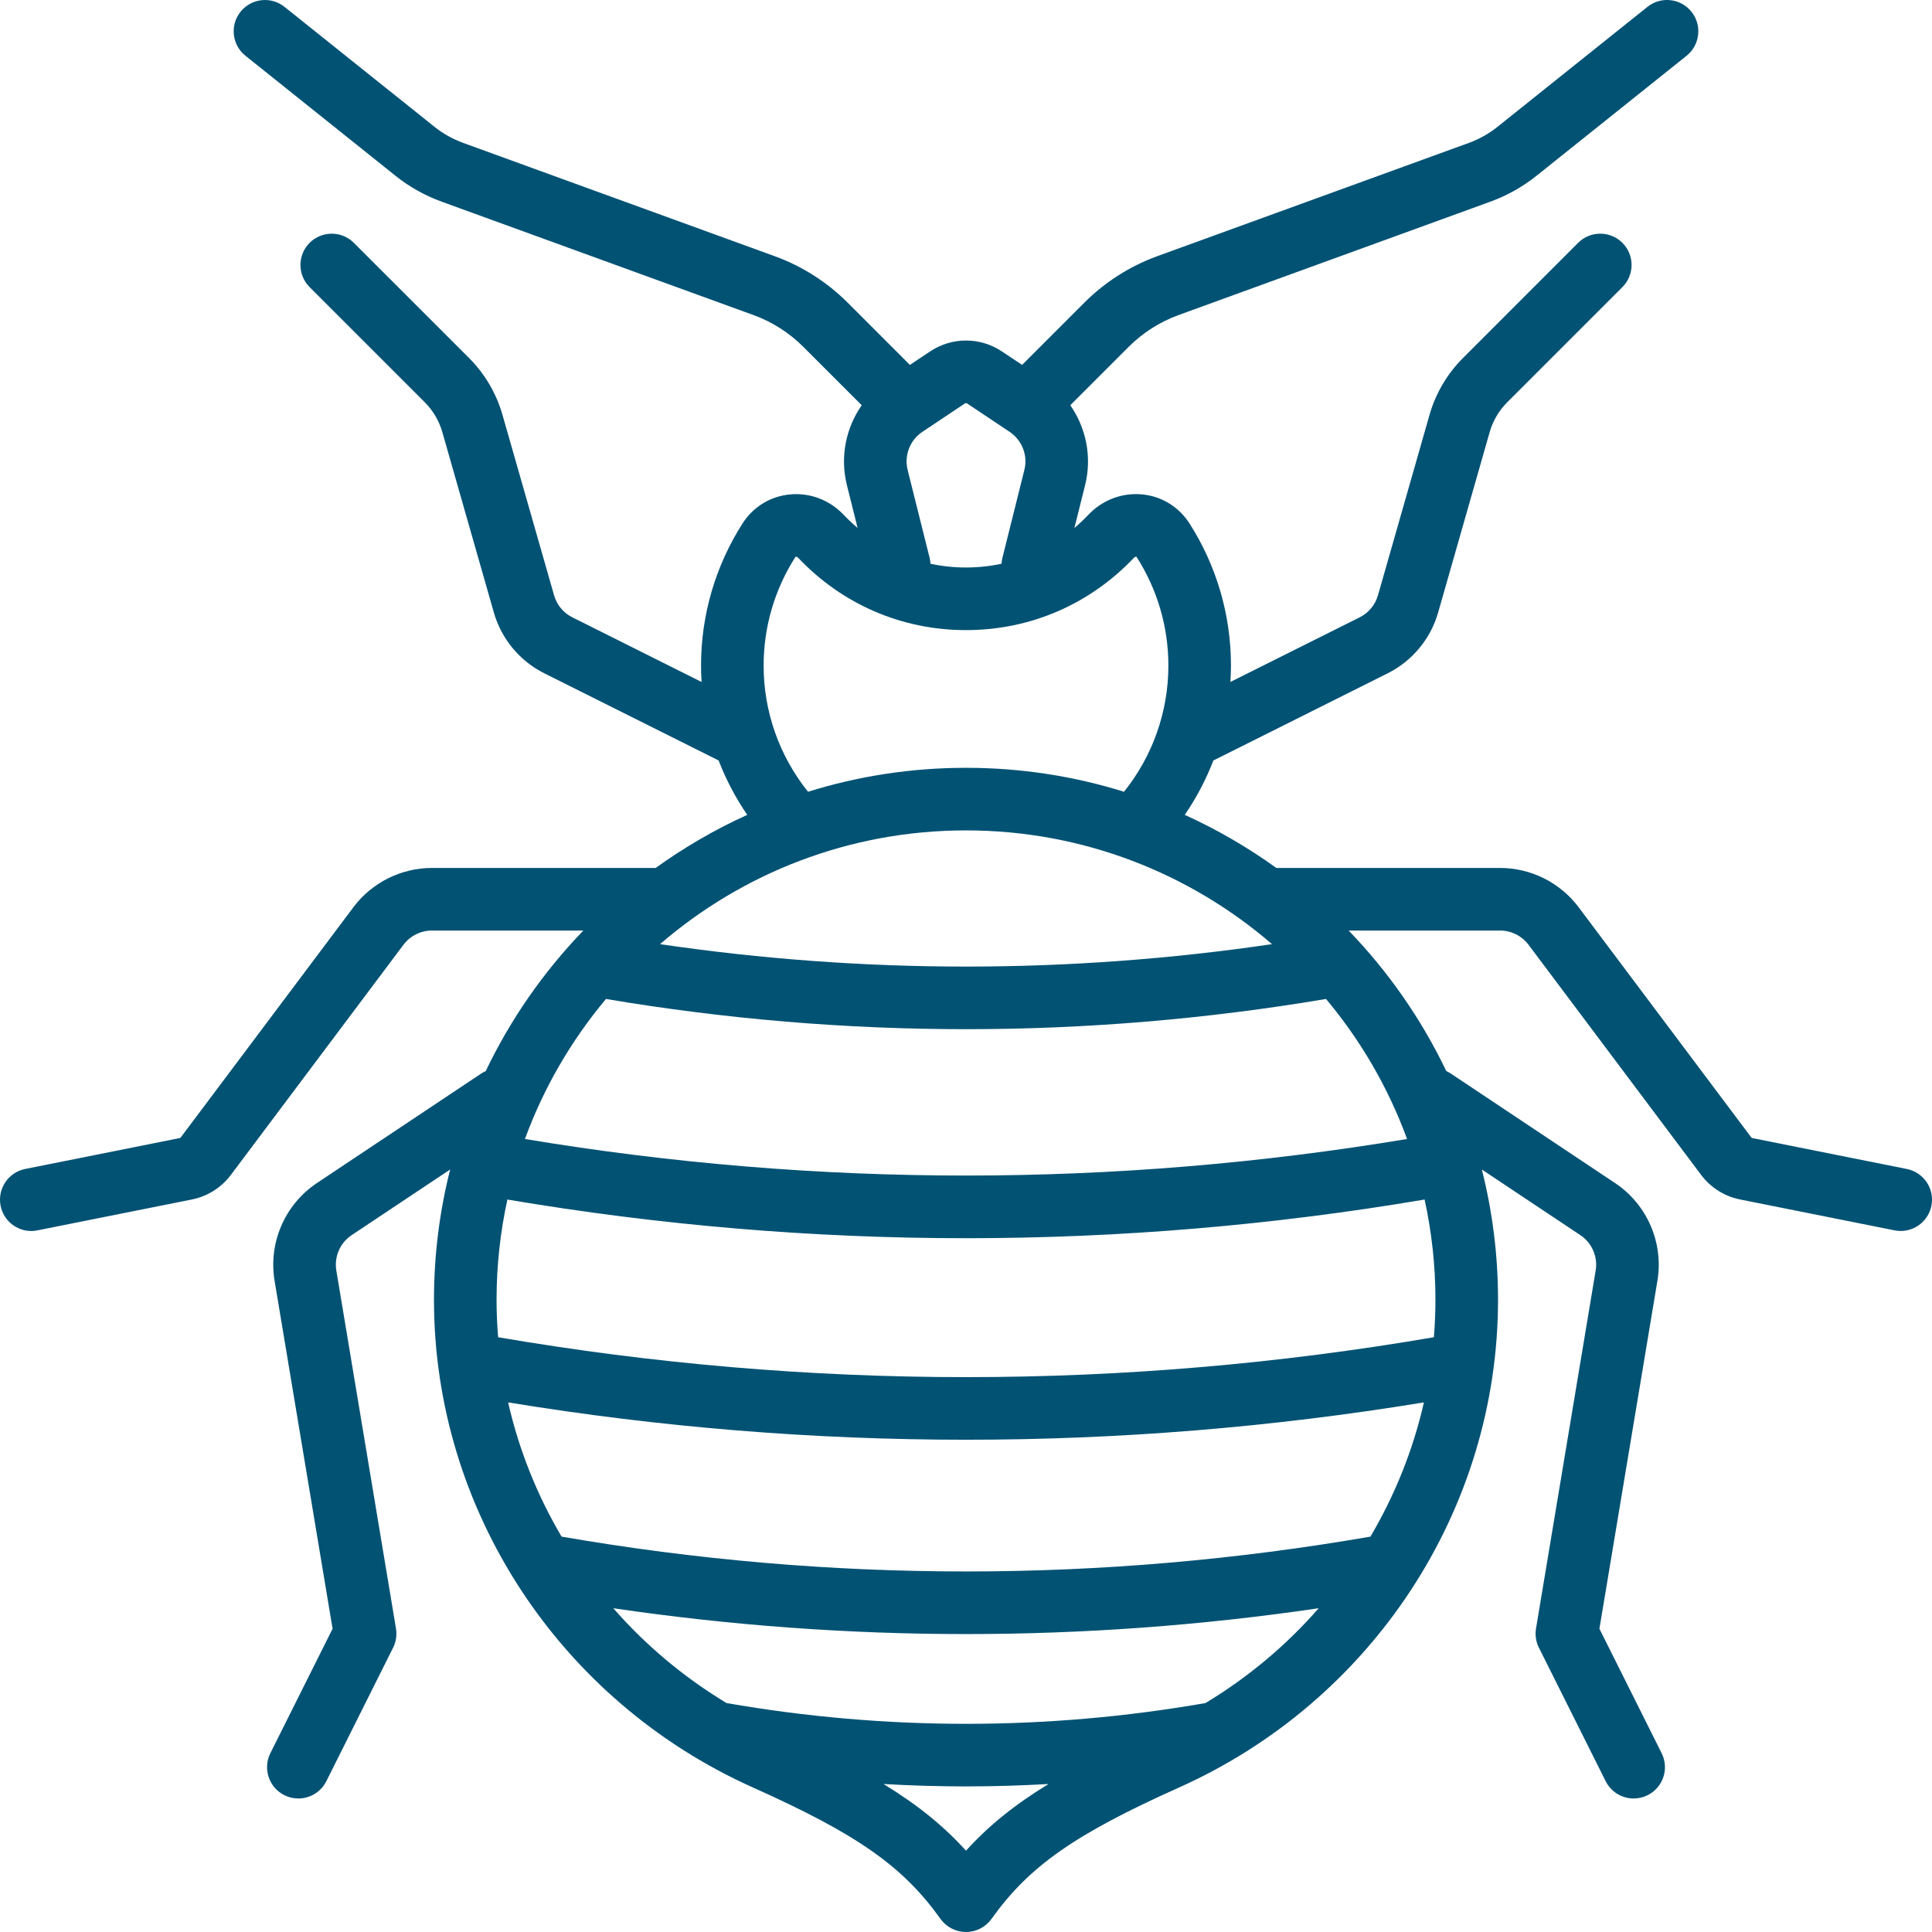 <?xml version="1.0" encoding="UTF-8"?>
<svg width="48px" height="48px" viewBox="0 0 48 48" version="1.1" xmlns="http://www.w3.org/2000/svg" xmlns:xlink="http://www.w3.org/1999/xlink">
    <!-- Generator: Sketch 64 (93537) - https://sketch.com -->
    <title>Icon — Bed Bug</title>
    <desc>Created with Sketch.</desc>
    <g id="Concept" stroke="none" stroke-width="1" fill="none" fill-rule="evenodd">
        <g id="Layout-—-Home" transform="translate(-1215, -1360)" fill="#025274">
            <g id="Services" transform="translate(0, 795)">
                <g id="Grid" transform="translate(250, 525)">
                    <g id="Item" transform="translate(797, 0)">
                        <g id="Icon-—-Bed-Bug" transform="translate(168, 40)">
                            <path d="M47.375,29.043 L43.539,28.276 C43.526,28.274 43.515,28.267 43.508,28.256 L39.219,22.538 C38.762,21.928 38.033,21.564 37.27,21.564 L31.71,21.564 C31.001,21.053 30.239,20.61 29.435,20.245 C29.725,19.822 29.963,19.368 30.146,18.893 C30.148,18.892 30.151,18.891 30.154,18.89 L34.477,16.728 C35.086,16.423 35.543,15.873 35.73,15.218 L37.011,10.734 C37.091,10.455 37.241,10.2 37.446,9.995 L40.308,7.133 C40.612,6.829 40.612,6.337 40.308,6.033 C40.004,5.73 39.512,5.73 39.208,6.033 L36.347,8.895 C35.956,9.286 35.668,9.775 35.516,10.307 L34.235,14.791 C34.167,15.028 34.002,15.227 33.782,15.337 L30.569,16.943 C30.577,16.808 30.583,16.672 30.583,16.536 C30.583,15.281 30.227,14.06 29.552,13.004 C29.288,12.592 28.86,12.329 28.376,12.283 C27.879,12.236 27.391,12.42 27.04,12.79 C26.93,12.907 26.814,13.015 26.693,13.117 L26.959,12.053 C27.133,11.357 26.986,10.635 26.591,10.068 L28.046,8.613 C28.392,8.267 28.818,7.996 29.277,7.829 L37.023,5.012 C37.443,4.86 37.833,4.641 38.182,4.361 L41.903,1.385 C42.238,1.117 42.292,0.627 42.024,0.292 C41.756,-0.044 41.266,-0.098 40.931,0.17 L37.21,3.147 C36.994,3.32 36.752,3.456 36.492,3.551 L28.746,6.367 C28.074,6.612 27.452,7.008 26.947,7.513 L25.394,9.066 L24.891,8.731 C24.35,8.37 23.65,8.37 23.109,8.731 L22.606,9.066 L21.054,7.514 C20.548,7.008 19.926,6.612 19.255,6.368 L11.509,3.551 C11.248,3.456 11.006,3.32 10.79,3.147 L7.069,0.171 C6.734,-0.098 6.244,-0.043 5.976,0.292 C5.708,0.627 5.762,1.117 6.098,1.385 L9.819,4.362 C10.167,4.641 10.557,4.86 10.977,5.012 L18.723,7.829 C19.183,7.996 19.608,8.267 19.954,8.613 L21.409,10.068 C21.014,10.635 20.867,11.357 21.041,12.053 L21.307,13.117 C21.187,13.015 21.071,12.907 20.96,12.79 C20.61,12.421 20.123,12.236 19.624,12.284 C19.141,12.33 18.712,12.592 18.449,13.004 C17.774,14.06 17.417,15.281 17.417,16.536 C17.417,16.672 17.423,16.808 17.431,16.944 L14.219,15.337 C13.998,15.227 13.833,15.028 13.766,14.791 L12.484,10.307 C12.332,9.775 12.045,9.286 11.654,8.895 L8.792,6.034 C8.488,5.73 7.996,5.73 7.692,6.034 C7.389,6.337 7.389,6.83 7.692,7.133 L10.554,9.995 C10.759,10.2 10.909,10.456 10.989,10.734 L12.27,15.219 C12.457,15.873 12.914,16.424 13.523,16.728 L17.847,18.89 C17.849,18.891 17.852,18.892 17.854,18.893 C18.037,19.368 18.275,19.822 18.565,20.245 C17.761,20.61 16.999,21.053 16.29,21.564 L10.73,21.564 C9.967,21.564 9.239,21.928 8.781,22.539 L4.492,28.257 C4.485,28.267 4.474,28.274 4.461,28.276 L0.625,29.043 C0.204,29.128 -0.069,29.537 0.015,29.958 C0.089,30.328 0.414,30.584 0.777,30.584 C0.827,30.584 0.879,30.579 0.93,30.568 L4.766,29.801 C5.155,29.723 5.499,29.506 5.737,29.189 L10.025,23.471 C10.191,23.251 10.454,23.119 10.73,23.119 L14.494,23.119 C13.509,24.139 12.686,25.317 12.068,26.611 C12.03,26.628 11.993,26.647 11.957,26.671 L7.873,29.393 C7.077,29.924 6.665,30.877 6.822,31.821 L8.263,40.466 L6.717,43.558 C6.525,43.942 6.681,44.409 7.065,44.601 C7.176,44.657 7.295,44.683 7.412,44.683 C7.697,44.683 7.972,44.525 8.108,44.253 L9.767,40.935 C9.84,40.789 9.865,40.622 9.838,40.46 L8.356,31.565 C8.299,31.224 8.448,30.879 8.736,30.687 L11.184,29.056 C10.922,30.092 10.782,31.177 10.782,32.294 C10.782,37.497 13.892,42.252 18.705,44.409 C21.299,45.571 22.431,46.365 23.367,47.675 C23.513,47.879 23.749,48 24,48 C24.251,48 24.487,47.879 24.633,47.675 C25.569,46.365 26.701,45.571 29.295,44.409 C34.108,42.252 37.218,37.497 37.218,32.294 C37.218,31.177 37.078,30.092 36.816,29.056 L39.264,30.687 C39.552,30.879 39.701,31.224 39.644,31.565 L38.162,40.46 C38.135,40.622 38.16,40.788 38.233,40.935 L39.892,44.253 C40.028,44.525 40.303,44.683 40.588,44.683 C40.705,44.683 40.824,44.656 40.935,44.601 C41.319,44.409 41.475,43.942 41.283,43.558 L39.737,40.466 L41.178,31.821 C41.335,30.877 40.923,29.924 40.126,29.393 L36.043,26.671 C36.007,26.647 35.97,26.628 35.932,26.61 C35.314,25.317 34.491,24.139 33.506,23.119 L37.27,23.119 C37.546,23.119 37.809,23.251 37.975,23.471 L42.263,29.189 C42.501,29.506 42.845,29.723 43.234,29.801 L47.07,30.568 C47.121,30.578 47.173,30.583 47.223,30.583 C47.586,30.583 47.911,30.328 47.985,29.958 C48.069,29.537 47.796,29.128 47.375,29.043 Z M34.048,38.177 C27.38,39.331 20.62,39.331 13.952,38.177 C13.343,37.144 12.892,36.021 12.624,34.842 C16.4,35.461 20.2,35.77 24,35.77 C27.8,35.77 31.6,35.461 35.377,34.842 C35.109,36.021 34.657,37.144 34.048,38.177 Z M35.663,32.294 C35.663,32.606 35.649,32.916 35.625,33.223 C27.91,34.545 20.091,34.545 12.376,33.223 C12.351,32.916 12.337,32.606 12.337,32.294 C12.337,31.439 12.431,30.605 12.606,29.802 C16.387,30.442 20.194,30.763 24,30.763 C27.807,30.763 31.613,30.442 35.394,29.802 C35.57,30.605 35.663,31.439 35.663,32.294 Z M13.042,28.298 C13.51,27.019 14.196,25.845 15.055,24.819 C18.024,25.319 21.012,25.57 24,25.57 C26.989,25.57 29.977,25.319 32.945,24.819 C33.804,25.845 34.49,27.019 34.958,28.298 C27.684,29.509 20.317,29.509 13.042,28.298 Z M16.398,23.457 C18.441,21.696 21.098,20.631 24,20.631 C26.902,20.631 29.56,21.696 31.603,23.457 C26.551,24.2 21.449,24.2 16.398,23.457 Z M23.096,13.859 L22.55,11.676 C22.46,11.315 22.607,10.935 22.916,10.729 L23.971,10.025 C23.989,10.013 24.012,10.013 24.029,10.025 L25.084,10.729 C25.393,10.935 25.541,11.315 25.45,11.676 L24.905,13.859 C24.892,13.908 24.885,13.958 24.883,14.006 C24.596,14.068 24.301,14.099 24,14.099 C23.699,14.099 23.404,14.068 23.118,14.006 C23.115,13.958 23.108,13.908 23.096,13.859 Z M18.972,16.536 C18.972,15.579 19.244,14.647 19.759,13.842 C19.764,13.835 19.766,13.833 19.766,13.833 C19.771,13.831 19.799,13.826 19.832,13.86 C20.929,15.017 22.409,15.655 24,15.655 C25.591,15.655 27.071,15.018 28.169,13.861 C28.201,13.826 28.23,13.831 28.234,13.833 C28.234,13.833 28.237,13.835 28.241,13.842 C28.756,14.647 29.028,15.579 29.028,16.536 C29.028,17.682 28.638,18.781 27.926,19.671 C26.685,19.284 25.366,19.076 24,19.076 C22.634,19.076 21.315,19.284 20.075,19.671 C19.362,18.781 18.972,17.682 18.972,16.536 Z M24,45.98 C23.448,45.369 22.803,44.844 21.95,44.323 C22.633,44.362 23.316,44.383 24,44.383 C24.684,44.383 25.368,44.362 26.051,44.323 C25.198,44.844 24.552,45.369 24,45.98 Z M29.95,42.312 C26.002,43 21.999,43 18.051,42.312 C16.984,41.669 16.037,40.871 15.237,39.956 C18.148,40.384 21.074,40.598 24,40.598 C26.926,40.598 29.852,40.384 32.763,39.956 C31.963,40.871 31.017,41.669 29.95,42.312 Z" id="Shape"></path>
                        </g>
                    </g>
                </g>
            </g>
        </g>
    </g>
</svg>